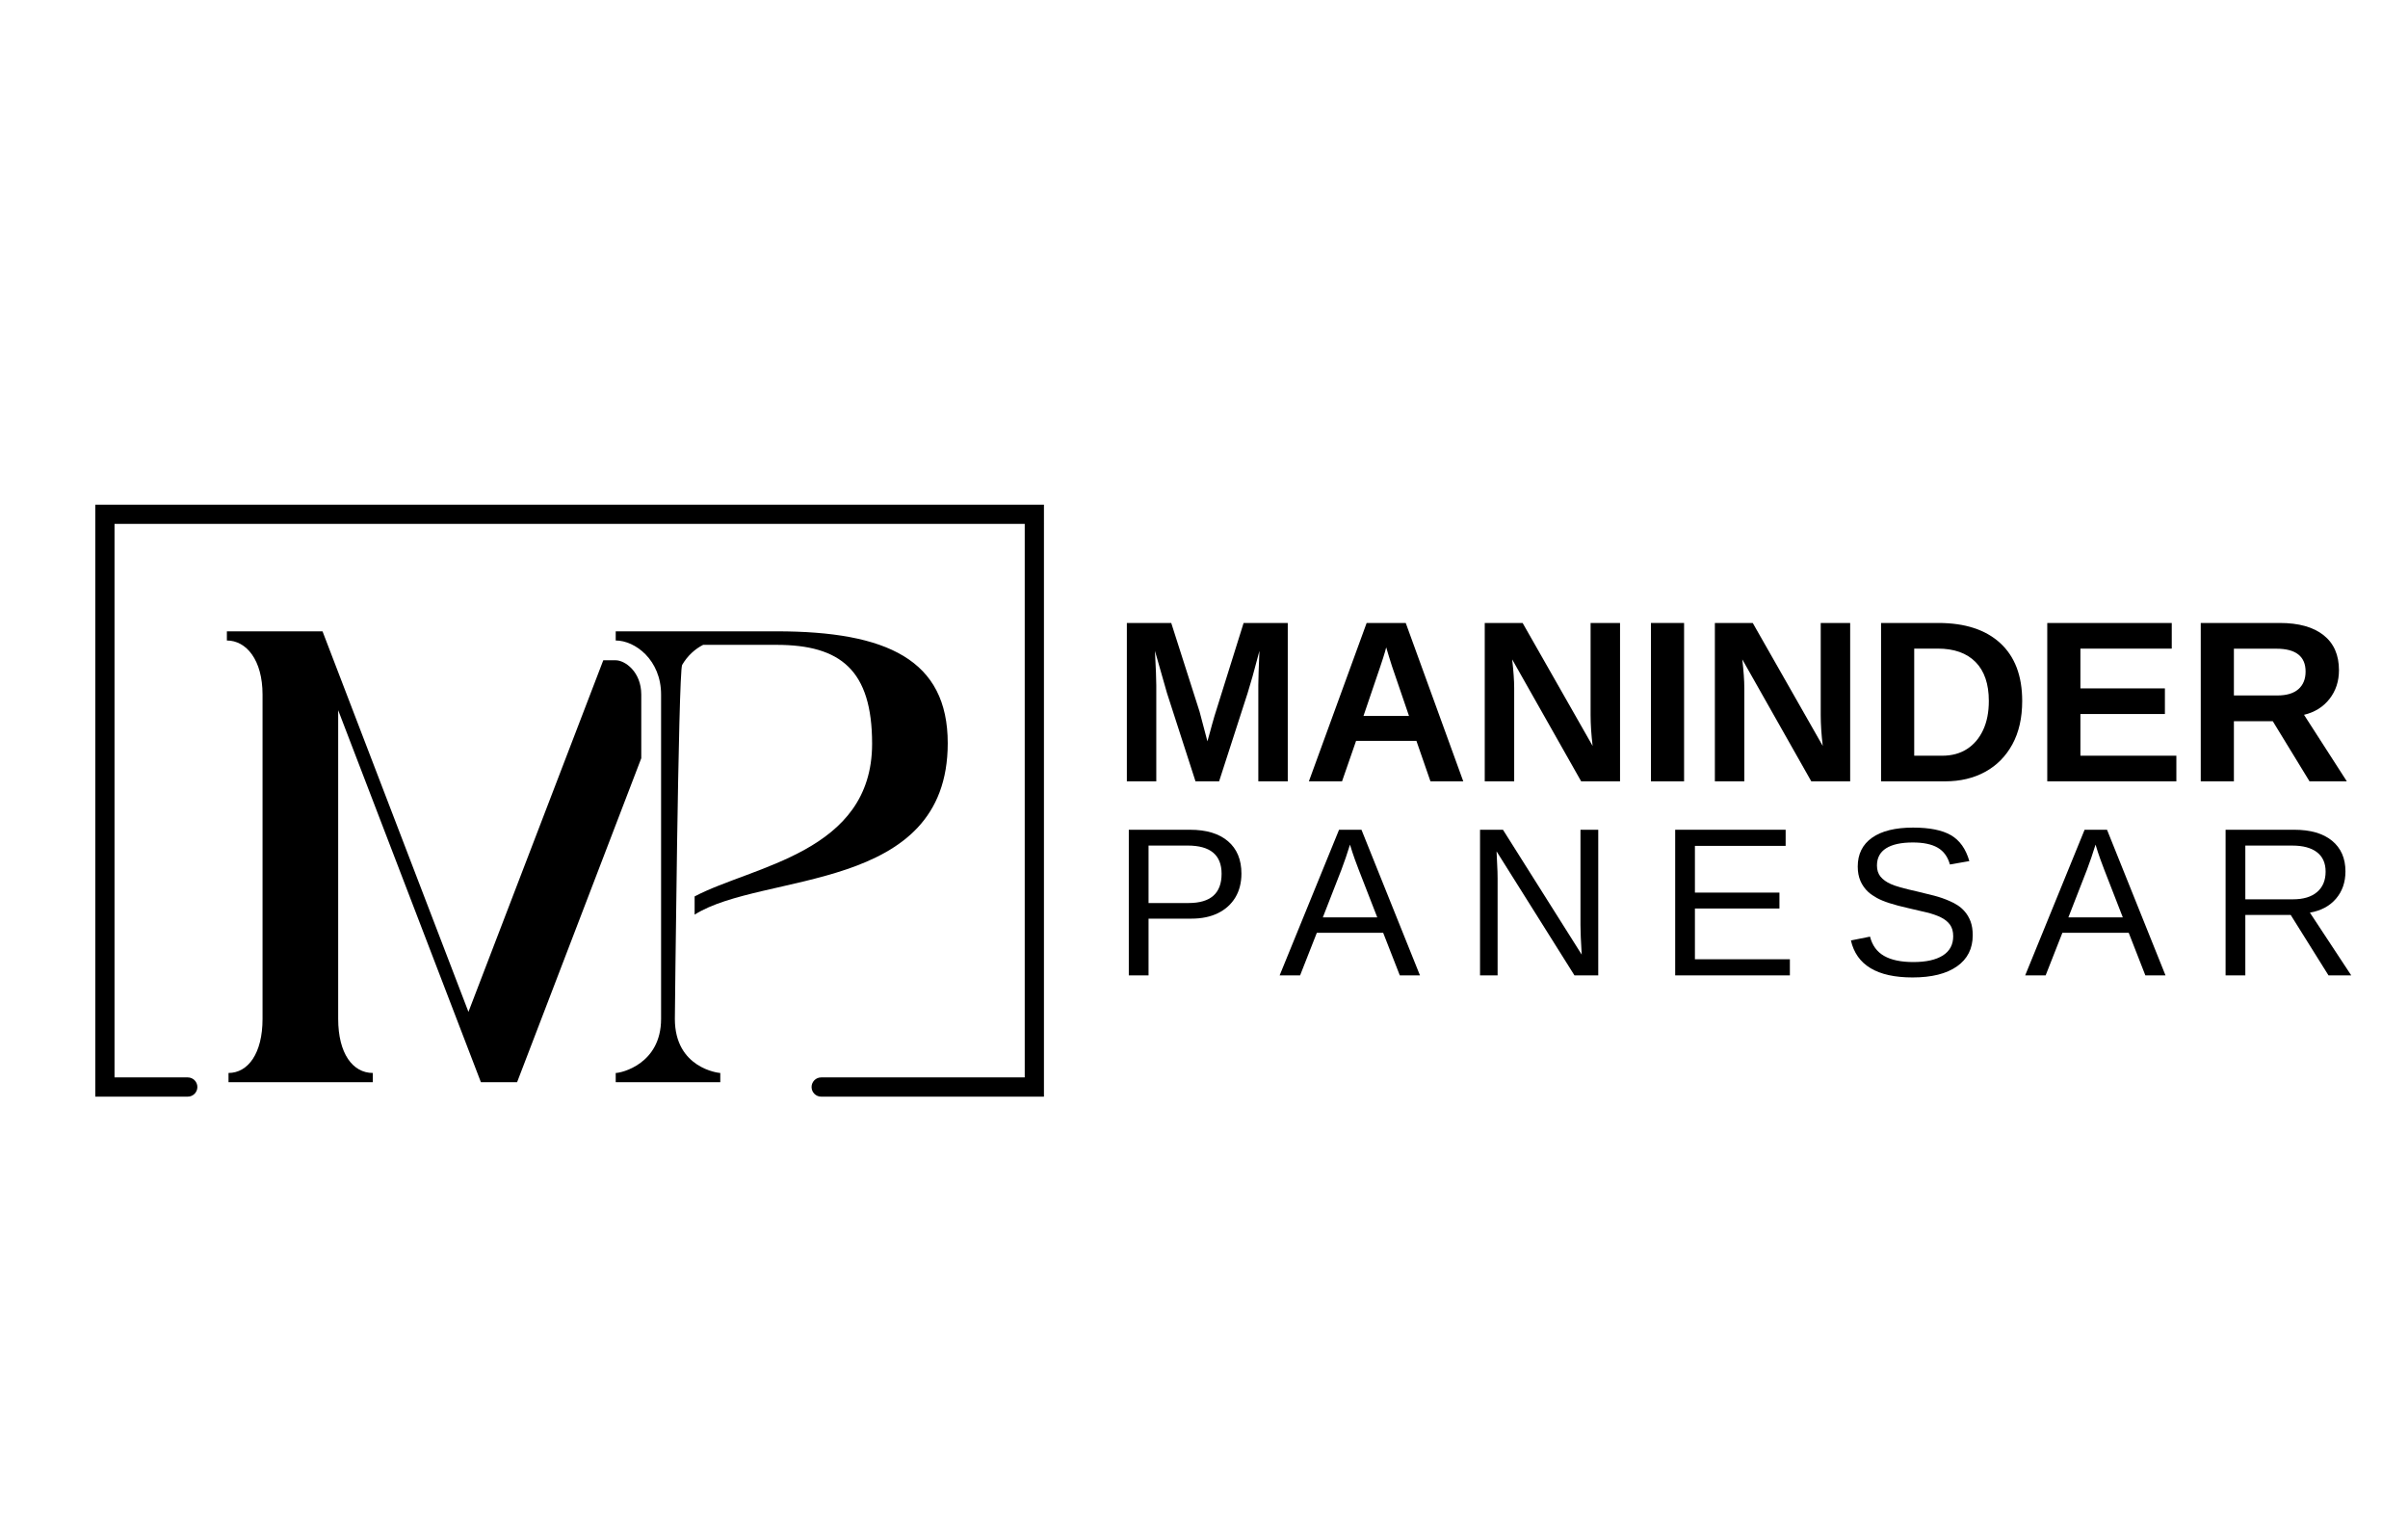 <?xml version="1.0" encoding="utf-8"?>
<!-- Generator: Adobe Illustrator 26.0.1, SVG Export Plug-In . SVG Version: 6.00 Build 0)  -->
<svg version="1.1" id="Layer_1" xmlns="http://www.w3.org/2000/svg" xmlns:xlink="http://www.w3.org/1999/xlink" x="0px" y="0px"
	 viewBox="0 0 246.273 156.545" style="enable-background:new 0 0 246.273 156.545;" xml:space="preserve">
<style type="text/css">
	.st0{display:none;}
	.st1{display:inline;}
</style>
<g class="st0">
	<g class="st1">
		<path d="M423.569,33.389v21.767h-6.678V19.243h10.067l6.423,20.085c0.289,1.122,0.587,2.247,0.893,3.377
			c0.306,1.13,0.603,2.256,0.892,3.377c0.188-0.646,0.365-1.287,0.535-1.924s0.345-1.278,0.522-1.924
			c0.179-0.646,0.361-1.283,0.549-1.912l6.602-21.079h10.017v35.913h-6.678V33.389c0-0.493,0.021-1.482,0.063-2.969
			c0.042-1.487,0.105-3.105,0.191-4.855c-0.596,2.277-1.118,4.214-1.568,5.812s-0.819,2.846-1.108,3.747l-6.474,20.034h-5.353
			l-6.475-20.034l-2.727-9.558c0.102,1.971,0.178,3.606,0.229,4.906C423.543,31.771,423.569,32.743,423.569,33.389z"/>
		<path d="M468.886,45.98l-3.186,9.176h-7.52l13.101-35.913h8.87l13.05,35.913h-7.442l-3.186-9.176H468.886z M475.717,24.774
			c-0.17,0.68-0.408,1.495-0.714,2.447s-0.526,1.623-0.663,2.014l-3.771,11.087h10.322l-3.874-11.317
			c-0.238-0.697-0.459-1.402-0.663-2.116C476.151,26.176,475.938,25.471,475.717,24.774z"/>
		<path d="M504.749,33.975v21.181h-6.678V19.243h8.589l15.88,27.884c-0.307-2.583-0.459-4.919-0.459-7.009V19.243h6.678v35.913
			h-8.819L504.29,27.501c0.153,1.343,0.268,2.553,0.344,3.632C504.71,32.212,504.749,33.16,504.749,33.975z"/>
		<path d="M543.287,19.243v35.913h-7.519V19.243H543.287z"/>
		<path d="M556.949,33.975v21.181h-6.678V19.243h8.589l15.88,27.884c-0.307-2.583-0.459-4.919-0.459-7.009V19.243h6.678v35.913
			h-8.819L556.49,27.501c0.153,1.343,0.268,2.553,0.344,3.632C556.911,32.212,556.949,33.16,556.949,33.975z"/>
		<path d="M619.981,36.932c0,3.84-0.743,7.12-2.23,9.838c-1.486,2.719-3.542,4.796-6.168,6.232
			c-2.625,1.436-5.654,2.154-9.086,2.154h-14.528V19.243h12.999c6.049,0,10.73,1.525,14.044,4.575
			C618.325,26.868,619.981,31.239,619.981,36.932z M612.412,36.932c0-3.857-1.003-6.801-3.008-8.832
			c-2.006-2.03-4.868-3.046-8.59-3.046h-5.327v24.29h6.372c2.158,0,4.022-0.505,5.595-1.516c1.571-1.011,2.791-2.443,3.657-4.295
			C611.978,41.681,612.412,39.48,612.412,36.932z"/>
		<path d="M654.952,49.344v5.812h-29.286V19.243h28.24v5.812h-20.722v9.023h19.167v5.811h-19.167v9.456H654.952z"/>
		<path d="M668,41.52v13.636h-7.519V19.243h17.943c4.282,0,7.587,0.922,9.915,2.766c2.328,1.844,3.492,4.49,3.492,7.939
			c0,2.515-0.714,4.686-2.142,6.512c-1.427,1.827-3.355,3.029-5.785,3.607l9.711,15.089h-8.463L676.82,41.52H668z M684.262,30.254
			c0-1.716-0.553-3.008-1.657-3.875c-1.104-0.866-2.761-1.3-4.97-1.3H668v10.603h9.839c2.106,0,3.704-0.476,4.792-1.427
			C683.718,33.304,684.262,31.97,684.262,30.254z"/>
		<path d="M741.254,30.05c0,2.26-0.502,4.223-1.504,5.888c-1.003,1.666-2.426,2.953-4.27,3.862s-4.04,1.363-6.589,1.363H718.34
			v13.993h-4.868V19.243h15.114c4.027,0,7.146,0.943,9.354,2.83C740.149,23.958,741.254,26.618,741.254,30.05z M736.361,30.101
			c0-4.639-2.787-6.958-8.36-6.958h-9.66v14.171h9.864c2.718,0,4.757-0.599,6.117-1.797
			C735.68,34.319,736.361,32.514,736.361,30.101z"/>
		<path d="M749.41,44.655l-4.129,10.501h-5.047l14.656-35.913h5.531l14.426,35.913h-4.97l-4.104-10.501H749.41z M757.591,22.913
			c-0.289,0.952-0.633,2.01-1.032,3.173c-0.399,1.164-0.769,2.188-1.108,3.071l-4.562,11.699h13.433l-4.613-11.852
			c-0.238-0.595-0.553-1.436-0.943-2.523C758.374,25.395,757.983,24.205,757.591,22.913z"/>
		<path d="M783.565,31.299v23.857h-4.333V19.243h5.658l19.422,30.79c-0.204-3.347-0.306-5.76-0.306-7.239V19.243h4.384v35.913
			h-5.862L783.31,24.57c0.033,1.122,0.085,2.243,0.152,3.365C783.531,29.056,783.565,30.177,783.565,31.299z"/>
		<path d="M845.22,51.18v3.976h-28.292V19.243h27.247v3.977h-22.379V34.74h20.85v3.925h-20.85V51.18H845.22z"/>
		<path d="M879.884,45.241c0,3.313-1.296,5.879-3.887,7.698c-2.592,1.818-6.241,2.727-10.947,2.727
			c-8.751,0-13.823-3.042-15.217-9.125l4.716-0.943c0.543,2.158,1.699,3.743,3.466,4.753c1.768,1.011,4.172,1.517,7.214,1.517
			c3.144,0,5.568-0.539,7.276-1.618s2.562-2.664,2.562-4.754c0-1.172-0.268-2.124-0.803-2.854c-0.535-0.73-1.287-1.334-2.256-1.81
			s-2.124-0.875-3.466-1.198c-1.343-0.322-2.829-0.671-4.461-1.045c-1.886-0.424-3.462-0.841-4.728-1.249
			c-1.267-0.408-2.307-0.836-3.123-1.287c-0.815-0.45-1.512-0.93-2.09-1.44c-0.85-0.781-1.5-1.69-1.949-2.727
			c-0.451-1.037-0.676-2.226-0.676-3.568c0-3.076,1.177-5.446,3.53-7.111c2.353-1.665,5.722-2.498,10.105-2.498
			c4.078,0,7.196,0.625,9.354,1.874s3.67,3.377,4.537,6.385l-4.792,0.841c-0.527-1.903-1.529-3.284-3.008-4.142
			c-1.479-0.858-3.526-1.287-6.143-1.287c-2.872,0-5.063,0.476-6.576,1.427c-1.512,0.952-2.269,2.371-2.269,4.257
			c0,1.104,0.294,2.018,0.88,2.74c0.586,0.723,1.432,1.33,2.536,1.822c1.036,0.493,3.237,1.113,6.602,1.861
			c1.376,0.323,2.735,0.659,4.078,1.007c1.342,0.348,2.607,0.786,3.798,1.312c0.696,0.289,1.363,0.642,2,1.058
			c0.638,0.417,1.194,0.896,1.67,1.44c0.646,0.713,1.151,1.555,1.517,2.523C879.702,42.794,879.884,43.933,879.884,45.241z"/>
		<path d="M891.557,44.655l-4.129,10.501h-5.047l14.656-35.913h5.531l14.426,35.913h-4.97l-4.104-10.501H891.557z M899.739,22.913
			c-0.289,0.952-0.633,2.01-1.032,3.173c-0.399,1.164-0.769,2.188-1.108,3.071l-4.562,11.699h13.433l-4.613-11.852
			c-0.238-0.595-0.553-1.436-0.943-2.523C900.521,25.395,900.13,24.205,899.739,22.913z"/>
		<path d="M926.248,40.245v14.911h-4.868V19.243h16.898c4.044,0,7.166,0.905,9.367,2.715c2.2,1.81,3.301,4.329,3.301,7.557
			c0,2.668-0.777,4.911-2.332,6.729c-1.556,1.818-3.7,2.965-6.437,3.441l10.195,15.471h-5.607l-9.328-14.911H926.248z
			 M946.052,29.565c0-2.09-0.71-3.683-2.129-4.779c-1.419-1.096-3.462-1.644-6.13-1.644h-11.546v13.254h11.75
			c2.565,0,4.55-0.599,5.951-1.797C945.351,33.401,946.052,31.724,946.052,29.565z"/>
	</g>
	<g class="st1">
		<g>
			<path d="M365.838,26.22c0-2.335-1.677-3.506-2.614-3.506h-1.272l-13.79,35.948l-14.924-38.907h-9.782v0.937
				c1.991,0,3.648,1.991,3.648,5.527v33.162c0,3.536-1.489,5.527-3.48,5.527v0.942h14.757v-0.942c-2.052,0-3.541-1.991-3.541-5.527
				V27.821l14.595,38.03h3.703l12.7-33.121V26.22z"/>
			<path d="M371.294,46.859v1.864c6.93-4.397,25.887-2.118,25.887-17.528c0-8.511-6.191-11.439-17.518-11.439h-7.518h-8.921v0.937
				c1.991,0,4.64,1.991,4.64,5.527v33.162c0,4.635-4.103,5.527-4.615,5.527h-0.025v0.937h0.025v0.005h10.669v-0.942h-0.025
				c-0.117,0-4.62-0.478-4.62-5.527c0,0,0.355-35.503,0.745-36.192c0.552-0.947,1.332-1.641,2.148-2.052h7.498
				c6.576,0,9.782,2.599,9.782,10.112C389.446,42.391,377.227,43.723,371.294,46.859z"/>
		</g>
		<g>
			<path d="M407.021,65.852h-28.93c-0.543,0-0.983-0.44-0.983-0.983s0.44-0.983,0.983-0.983h26.963V8.77h-93.09v55.115h7.491
				c0.543,0,0.983,0.44,0.983,0.983s-0.44,0.983-0.983,0.983h-9.457V6.803h97.023V65.852z"/>
		</g>
	</g>
	<g class="st1">
		<path d="M365.838,26.22c0-2.335-1.677-3.506-2.614-3.506h-1.272l-13.79,35.948l-14.924-38.907h-9.782v0.937
			c1.991,0,3.648,1.991,3.648,5.527v33.162c0,3.536-1.489,5.527-3.48,5.527v0.942h14.757v-0.942c-2.052,0-3.541-1.991-3.541-5.527
			V27.821l14.595,38.03h3.703l12.7-33.121V26.22z"/>
		<path d="M371.294,46.859v1.864c6.93-4.397,25.887-2.118,25.887-17.528c0-8.511-6.191-11.439-17.518-11.439h-7.518h-8.921v0.937
			c1.991,0,4.64,1.991,4.64,5.527v33.162c0,4.635-4.103,5.527-4.615,5.527h-0.025v0.937h0.025v0.005h10.669v-0.942h-0.025
			c-0.117,0-4.62-0.478-4.62-5.527c0,0,0.355-35.503,0.745-36.192c0.552-0.947,1.332-1.641,2.148-2.052h7.498
			c6.576,0,9.782,2.599,9.782,10.112C389.446,42.391,377.227,43.723,371.294,46.859z"/>
	</g>
</g>
<g>
	<g>
		<path d="M118.257,70.071v9.814h-3.011V63.693h4.539l2.896,9.056c0.131,0.506,0.264,1.013,0.403,1.523
			c0.138,0.51,0.272,1.017,0.402,1.523c0.084-0.291,0.165-0.58,0.242-0.868c0.076-0.287,0.155-0.576,0.236-0.867
			c0.08-0.291,0.162-0.579,0.247-0.862l2.976-9.504h4.516v16.192h-3.011v-9.814c0-0.222,0.01-0.668,0.029-1.339
			c0.019-0.67,0.048-1.4,0.086-2.189c-0.268,1.027-0.504,1.9-0.707,2.62c-0.203,0.72-0.37,1.284-0.5,1.689l-2.919,9.033h-2.413
			l-2.919-9.033l-1.23-4.31c0.046,0.889,0.081,1.626,0.104,2.212C118.245,69.341,118.257,69.78,118.257,70.071z"/>
		<path d="M138.69,75.748l-1.437,4.137h-3.39l5.907-16.192h3.999l5.884,16.192h-3.356l-1.436-4.137H138.69z M141.77,66.187
			c-0.076,0.307-0.184,0.674-0.322,1.103c-0.138,0.429-0.238,0.732-0.299,0.908l-1.701,4.999h4.654l-1.747-5.103
			c-0.107-0.314-0.207-0.632-0.299-0.954C141.965,66.818,141.869,66.501,141.77,66.187z"/>
		<path d="M154.86,70.335v9.55h-3.011V63.693h3.873l7.16,12.572c-0.138-1.164-0.207-2.218-0.207-3.16v-9.412h3.011v16.192h-3.976
			l-7.056-12.469c0.069,0.605,0.121,1.151,0.155,1.638C154.842,69.541,154.86,69.968,154.86,70.335z"/>
		<path d="M172.236,63.693v16.192h-3.39V63.693H172.236z"/>
		<path d="M178.396,70.335v9.55h-3.011V63.693h3.873l7.16,12.572c-0.138-1.164-0.207-2.218-0.207-3.16v-9.412h3.011v16.192h-3.976
			l-7.056-12.469c0.069,0.605,0.121,1.151,0.155,1.638S178.396,69.968,178.396,70.335z"/>
		<path d="M206.816,71.668c0,1.732-0.335,3.21-1.006,4.436c-0.67,1.226-1.597,2.163-2.781,2.81
			c-1.183,0.648-2.549,0.971-4.097,0.971h-6.551V63.693h5.861c2.727,0,4.838,0.688,6.332,2.063
			C206.069,67.131,206.816,69.102,206.816,71.668z M203.403,71.668c0-1.739-0.453-3.066-1.356-3.982
			c-0.904-0.916-2.195-1.373-3.873-1.373h-2.402v10.952h2.873c0.973,0,1.814-0.228,2.523-0.684s1.259-1.102,1.649-1.937
			C203.207,73.81,203.403,72.818,203.403,71.668z"/>
		<path d="M222.583,77.265v2.62h-13.204V63.693h12.733v2.62h-9.343v4.068h8.642v2.62h-8.642v4.264H222.583z"/>
		<path d="M228.467,73.737v6.148h-3.39V63.693h8.091c1.93,0,3.42,0.416,4.47,1.247c1.05,0.831,1.575,2.025,1.575,3.58
			c0,1.134-0.322,2.113-0.966,2.936c-0.643,0.824-1.513,1.366-2.608,1.626l4.379,6.803h-3.816l-3.758-6.148H228.467z
			 M235.799,68.657c0-0.774-0.249-1.356-0.747-1.747c-0.498-0.391-1.245-0.586-2.241-0.586h-4.344v4.781h4.436
			c0.95,0,1.67-0.214,2.161-0.644C235.554,70.033,235.799,69.431,235.799,68.657z"/>
		<path d="M126.965,89.315c0,0.937-0.208,1.751-0.623,2.442c-0.416,0.69-1.006,1.224-1.77,1.601
			c-0.765,0.377-1.675,0.565-2.732,0.565h-4.375v5.802h-2.019v-14.89h6.267c1.67,0,2.962,0.391,3.878,1.173
			C126.507,86.79,126.965,87.892,126.965,89.315z M124.936,89.336c0-1.923-1.155-2.885-3.466-2.885h-4.005v5.876h4.09
			c1.127,0,1.972-0.248,2.536-0.745C124.655,91.085,124.936,90.336,124.936,89.336z"/>
		<path d="M134.676,95.371l-1.712,4.354h-2.092l6.077-14.89h2.293l5.982,14.89h-2.061l-1.702-4.354H134.676z M138.068,86.356
			c-0.12,0.395-0.262,0.834-0.428,1.316s-0.319,0.907-0.459,1.274l-1.892,4.85h5.569l-1.913-4.914
			c-0.099-0.247-0.229-0.595-0.391-1.046C138.392,87.385,138.23,86.892,138.068,86.356z"/>
		<path d="M153.164,89.833v9.892h-1.797v-14.89h2.346l8.053,12.766c-0.085-1.388-0.127-2.388-0.127-3.001v-9.765h1.818v14.89h-2.431
			l-7.968-12.682c0.014,0.466,0.035,0.931,0.063,1.395C153.15,88.903,153.164,89.368,153.164,89.833z"/>
		<path d="M183.056,98.076v1.648h-11.73v-14.89h11.297v1.649h-9.279v4.777h8.644v1.627h-8.644v5.189H183.056z"/>
		<path d="M201.757,95.613c0,1.374-0.538,2.438-1.611,3.191c-1.075,0.754-2.588,1.131-4.539,1.131c-3.628,0-5.731-1.261-6.309-3.783
			l1.955-0.39c0.226,0.894,0.705,1.552,1.437,1.97c0.733,0.419,1.729,0.629,2.991,0.629c1.304,0,2.309-0.223,3.017-0.67
			c0.708-0.448,1.062-1.104,1.062-1.971c0-0.486-0.111-0.881-0.332-1.183c-0.222-0.303-0.534-0.553-0.936-0.75
			c-0.402-0.196-0.881-0.363-1.437-0.497c-0.557-0.134-1.173-0.278-1.849-0.433c-0.782-0.176-1.436-0.348-1.96-0.518
			c-0.525-0.169-0.957-0.347-1.294-0.534c-0.338-0.186-0.627-0.386-0.867-0.597c-0.352-0.324-0.622-0.701-0.808-1.131
			c-0.187-0.43-0.28-0.923-0.28-1.48c0-1.275,0.488-2.258,1.464-2.948c0.976-0.69,2.372-1.036,4.19-1.036
			c1.691,0,2.984,0.259,3.878,0.777s1.522,1.4,1.881,2.648l-1.987,0.348c-0.218-0.79-0.634-1.361-1.247-1.717
			c-0.613-0.356-1.462-0.534-2.547-0.534c-1.191,0-2.1,0.197-2.726,0.592c-0.627,0.395-0.941,0.982-0.941,1.765
			c0,0.458,0.121,0.837,0.364,1.136c0.243,0.299,0.594,0.551,1.052,0.756c0.43,0.204,1.342,0.461,2.737,0.771
			c0.57,0.134,1.134,0.273,1.691,0.417c0.557,0.145,1.082,0.327,1.575,0.545c0.289,0.12,0.565,0.266,0.83,0.438
			s0.495,0.371,0.692,0.597c0.267,0.296,0.477,0.645,0.629,1.046C201.681,94.599,201.757,95.071,201.757,95.613z"/>
		<path d="M210.925,95.371l-1.712,4.354h-2.092l6.077-14.89h2.293l5.982,14.89h-2.061l-1.702-4.354H210.925z M214.317,86.356
			c-0.12,0.395-0.262,0.834-0.428,1.316s-0.319,0.907-0.459,1.274l-1.892,4.85h5.569l-1.913-4.914
			c-0.099-0.247-0.229-0.595-0.391-1.046C214.641,87.385,214.479,86.892,214.317,86.356z"/>
		<path d="M229.636,93.542v6.182h-2.019v-14.89h7.006c1.677,0,2.971,0.375,3.884,1.126c0.912,0.75,1.369,1.795,1.369,3.133
			c0,1.106-0.322,2.037-0.967,2.79c-0.645,0.754-1.534,1.23-2.669,1.426l4.227,6.415h-2.325l-3.867-6.182H229.636z M237.847,89.115
			c0-0.867-0.294-1.527-0.882-1.981c-0.589-0.455-1.435-0.682-2.542-0.682h-4.787v5.495h4.872c1.064,0,1.886-0.248,2.467-0.745
			C237.556,90.705,237.847,90.009,237.847,89.115z"/>
	</g>
	<g>
		<path d="M65.585,71.013c0-2.335-1.677-3.506-2.614-3.506H61.7l-13.79,35.948L32.985,64.548h-9.782v0.937
			c1.991,0,3.648,1.991,3.648,5.527v33.162c0,3.536-1.489,5.527-3.48,5.527v0.942h14.757v-0.942c-2.052,0-3.541-1.991-3.541-5.527
			V72.613l14.595,38.03h3.703l12.7-33.121V71.013z"/>
		<path d="M71.041,91.651v1.864c6.93-4.397,25.887-2.118,25.887-17.528c0-8.511-6.191-11.439-17.518-11.439h-7.518h-8.921v0.937
			c1.991,0,4.64,1.991,4.64,5.527v33.162c0,4.635-4.103,5.527-4.615,5.527h-0.025v0.937h0.025v0.005h10.669v-0.942H73.64
			c-0.117,0-4.62-0.478-4.62-5.527c0,0,0.355-35.503,0.745-36.192c0.552-0.947,1.332-1.641,2.148-2.052h7.498
			c6.576,0,9.782,2.599,9.782,10.112C89.193,87.183,76.974,88.516,71.041,91.651z"/>
	</g>
	<g>
		<path d="M106.768,112.122H83.985c-0.543,0-0.983-0.44-0.983-0.983s0.44-0.983,0.983-0.983h20.817V53.562h-93.09v56.593h7.491
			c0.543,0,0.983,0.44,0.983,0.983s-0.44,0.983-0.983,0.983H9.745V51.596h97.023V112.122z"/>
	</g>
</g>
<g class="st0">
	<g class="st1">
		<path d="M58.582,104.047v10.63H55.32V97.139h4.917l3.137,9.809c0.141,0.548,0.286,1.098,0.436,1.649
			c0.149,0.552,0.294,1.102,0.436,1.649c0.091-0.315,0.178-0.629,0.262-0.94c0.083-0.311,0.168-0.624,0.255-0.939
			c0.087-0.315,0.176-0.627,0.268-0.934l3.224-10.294h4.892v17.539h-3.261v-10.63c0-0.24,0.01-0.724,0.031-1.45
			c0.021-0.726,0.052-1.516,0.094-2.371c-0.291,1.112-0.546,2.058-0.766,2.838c-0.22,0.78-0.401,1.39-0.541,1.83l-3.162,9.784
			h-2.614l-3.162-9.784l-1.332-4.668c0.05,0.963,0.087,1.761,0.112,2.396C58.569,103.257,58.582,103.732,58.582,104.047z"/>
		<path d="M80.713,110.196l-1.556,4.481h-3.672l6.398-17.539h4.332l6.373,17.539h-3.635l-1.556-4.481H80.713z M84.049,99.84
			c-0.083,0.332-0.199,0.73-0.348,1.195c-0.149,0.465-0.258,0.793-0.324,0.984l-1.842,5.415h5.041l-1.892-5.527
			c-0.116-0.34-0.224-0.685-0.324-1.033C84.261,100.524,84.157,100.18,84.049,99.84z"/>
		<path d="M98.227,104.333v10.344h-3.261V97.139h4.195l7.755,13.618c-0.149-1.261-0.224-2.403-0.224-3.423V97.139h3.261v17.539
			h-4.307l-7.643-13.506c0.074,0.656,0.131,1.247,0.168,1.774C98.209,103.472,98.227,103.935,98.227,104.333z"/>
		<path d="M117.048,97.139v17.539h-3.672V97.139H117.048z"/>
		<path d="M123.72,104.333v10.344h-3.261V97.139h4.195l7.755,13.618c-0.149-1.261-0.224-2.403-0.224-3.423V97.139h3.261v17.539
			h-4.307l-7.643-13.506c0.074,0.656,0.131,1.247,0.168,1.774S123.72,103.935,123.72,104.333z"/>
		<path d="M154.503,105.777c0,1.875-0.363,3.477-1.089,4.805c-0.726,1.328-1.73,2.343-3.013,3.044
			c-1.282,0.702-2.761,1.052-4.437,1.052h-7.095V97.139h6.348c2.954,0,5.24,0.745,6.859,2.234
			C153.694,100.862,154.503,102.997,154.503,105.777z M150.806,105.777c0-1.883-0.49-3.321-1.469-4.313
			c-0.979-0.992-2.378-1.487-4.195-1.487h-2.602v11.862h3.112c1.054,0,1.965-0.247,2.732-0.74c0.768-0.494,1.363-1.193,1.786-2.098
			C150.594,108.096,150.806,107.022,150.806,105.777z"/>
		<path d="M171.581,111.839v2.838h-14.302V97.139h13.792v2.838h-10.12v4.406h9.361v2.838h-9.361v4.618H171.581z"/>
		<path d="M177.954,108.018v6.66h-3.672V97.139h8.763c2.091,0,3.705,0.45,4.842,1.35c1.137,0.901,1.706,2.193,1.706,3.878
			c0,1.228-0.349,2.288-1.046,3.181c-0.697,0.892-1.639,1.479-2.825,1.761l4.743,7.369h-4.133l-4.07-6.66H177.954z M185.896,102.516
			c0-0.838-0.27-1.469-0.809-1.892s-1.348-0.635-2.427-0.635h-4.705v5.178h4.805c1.029,0,1.809-0.232,2.341-0.697
			C185.63,104.006,185.896,103.354,185.896,102.516z"/>
		<path d="M68.014,124.891c0,1.015-0.225,1.897-0.675,2.645c-0.451,0.748-1.09,1.326-1.917,1.734
			c-0.828,0.408-1.814,0.612-2.959,0.612h-4.739v6.284h-2.186v-16.128h6.788c1.808,0,3.209,0.424,4.201,1.271
			C67.518,122.156,68.014,123.35,68.014,124.891z M65.816,124.913c0-2.083-1.251-3.124-3.754-3.124h-4.338v6.364h4.43
			c1.221,0,2.136-0.269,2.747-0.807C65.511,126.808,65.816,125.997,65.816,124.913z"/>
		<path d="M76.365,131.45l-1.854,4.716h-2.266l6.582-16.128h2.483l6.479,16.128h-2.232l-1.843-4.716H76.365z M80.039,121.686
			c-0.13,0.428-0.284,0.903-0.464,1.425c-0.179,0.522-0.345,0.982-0.498,1.379l-2.049,5.254h6.032l-2.072-5.323
			c-0.107-0.267-0.248-0.644-0.424-1.133C80.391,122.8,80.215,122.266,80.039,121.686z"/>
		<path d="M96.391,125.451v10.714h-1.946v-16.128h2.541l8.722,13.827c-0.092-1.504-0.137-2.586-0.137-3.25v-10.577h1.969v16.128
			h-2.633l-8.63-13.736c0.015,0.504,0.038,1.008,0.068,1.511C96.376,124.444,96.391,124.948,96.391,125.451z"/>
		<path d="M128.768,134.38v1.785h-12.705v-16.128h12.236v1.786h-10.05v5.174h9.363v1.763h-9.363v5.62H128.768z"/>
		<path d="M149.023,131.713c0,1.488-0.582,2.641-1.745,3.456c-1.164,0.817-2.803,1.225-4.917,1.225c-3.93,0-6.207-1.366-6.833-4.098
			l2.117-0.423c0.244,0.969,0.763,1.681,1.557,2.134c0.794,0.454,1.873,0.681,3.239,0.681c1.412,0,2.501-0.241,3.268-0.726
			c0.767-0.485,1.15-1.196,1.15-2.135c0-0.526-0.12-0.954-0.36-1.282c-0.24-0.328-0.578-0.599-1.013-0.813
			c-0.435-0.213-0.954-0.393-1.556-0.538c-0.603-0.145-1.271-0.301-2.003-0.469c-0.847-0.191-1.555-0.377-2.123-0.561
			c-0.569-0.183-1.036-0.376-1.402-0.578c-0.367-0.202-0.679-0.418-0.939-0.646c-0.381-0.351-0.673-0.76-0.875-1.225
			c-0.202-0.466-0.303-1-0.303-1.603c0-1.381,0.529-2.445,1.585-3.193c1.057-0.748,2.57-1.122,4.538-1.122
			c1.832,0,3.232,0.281,4.201,0.841c0.969,0.561,1.648,1.517,2.038,2.868l-2.152,0.377c-0.236-0.855-0.687-1.474-1.351-1.86
			c-0.664-0.385-1.583-0.578-2.758-0.578c-1.29,0-2.274,0.214-2.953,0.641c-0.679,0.428-1.019,1.064-1.019,1.911
			c0,0.497,0.132,0.906,0.395,1.231c0.264,0.324,0.643,0.597,1.139,0.819c0.466,0.221,1.454,0.5,2.965,0.836
			c0.618,0.145,1.228,0.296,1.831,0.451c0.603,0.157,1.172,0.354,1.706,0.59c0.313,0.13,0.612,0.288,0.899,0.475
			c0.286,0.187,0.536,0.402,0.75,0.646c0.29,0.32,0.517,0.699,0.681,1.133C148.941,130.614,149.023,131.126,149.023,131.713z"/>
		<path d="M158.954,131.45l-1.854,4.716h-2.266l6.582-16.128h2.483l6.479,16.128h-2.232l-1.843-4.716H158.954z M162.628,121.686
			c-0.13,0.428-0.284,0.903-0.464,1.425c-0.179,0.522-0.345,0.982-0.498,1.379l-2.049,5.254h6.032l-2.072-5.323
			c-0.107-0.267-0.248-0.644-0.424-1.133C162.979,122.8,162.803,122.266,162.628,121.686z"/>
		<path d="M179.22,129.469v6.696h-2.186v-16.128h7.589c1.816,0,3.218,0.406,4.207,1.219c0.988,0.812,1.482,1.944,1.482,3.393
			c0,1.198-0.349,2.206-1.047,3.022c-0.698,0.817-1.662,1.332-2.89,1.545l4.579,6.948h-2.518l-4.189-6.696H179.22z M188.114,124.674
			c0-0.939-0.319-1.654-0.956-2.146c-0.637-0.493-1.555-0.739-2.753-0.739h-5.185v5.952h5.277c1.152,0,2.043-0.269,2.673-0.807
			C187.799,126.396,188.114,125.643,188.114,124.674z"/>
	</g>
	<g class="st1">
		<path d="M130.494,39.568c0-2.335-1.677-3.506-2.614-3.506h-1.272l-13.79,35.948L97.894,33.104h-9.782v0.937
			c1.991,0,3.648,1.991,3.648,5.527V72.73c0,3.536-1.489,5.527-3.48,5.527V79.2h14.757v-0.942c-2.052,0-3.541-1.991-3.541-5.527
			V41.169L114.09,79.2h3.703l12.7-33.121V39.568z"/>
		<path d="M135.95,60.207v1.864c6.93-4.397,25.887-2.118,25.887-17.528c0-8.511-6.191-11.439-17.518-11.439h-7.518h-8.921v0.937
			c1.991,0,4.64,1.991,4.64,5.527V72.73c0,4.635-4.103,5.527-4.615,5.527h-0.025v0.937h0.025V79.2h10.669v-0.942h-0.025
			c-0.117,0-4.62-0.478-4.62-5.527c0,0,0.355-35.502,0.745-36.192c0.552-0.947,1.332-1.641,2.148-2.052h7.498
			c6.576,0,9.782,2.599,9.782,10.112C154.101,55.739,141.882,57.071,135.95,60.207z"/>
	</g>
	<g class="st1">
		<path d="M171.677,80.678h-22.783c-0.543,0-0.983-0.44-0.983-0.983s0.44-0.983,0.983-0.983h20.817V22.118H76.62v56.593h7.491
			c0.543,0,0.983,0.44,0.983,0.983s-0.44,0.983-0.983,0.983h-9.457V20.151h97.023V80.678z"/>
	</g>
</g>
<g class="st0">
	<g class="st1">
		<path d="M136.85,58.943c0-4.661-3.347-6.997-5.217-6.997h-2.538l-27.522,71.748L71.785,46.041H52.261v1.871
			c3.974,0,7.28,3.974,7.28,11.031v66.187c0,7.058-2.973,11.031-6.946,11.031v1.88h29.454v-1.88c-4.095,0-7.068-3.974-7.068-11.031
			V62.138l29.13,75.904h7.391l25.349-66.106V58.943z"/>
		<path d="M147.74,100.135v3.721c13.832-8.776,51.668-4.226,51.668-34.984c0-16.987-12.356-22.831-34.964-22.831h-15.005h-17.806
			v1.871c3.974,0,9.262,3.974,9.262,11.031v66.187c0,9.25-8.189,11.031-9.211,11.031h-0.051v1.87h0.051v0.01h21.294v-1.88h-0.051
			c-0.233,0-9.221-0.954-9.221-11.031c0,0,0.708-70.858,1.486-72.234c1.102-1.891,2.659-3.276,4.287-4.095h14.964
			c13.124,0,19.525,5.187,19.525,20.182C183.968,91.217,159.58,93.877,147.74,100.135z"/>
	</g>
	<g class="st1">
		<path d="M219.046,138.042h-57.741c-1.084,0-1.963-0.878-1.963-1.963s0.879-1.963,1.963-1.963h53.816V24.115H29.325v110.002h14.95
			c1.084,0,1.963,0.878,1.963,1.963s-0.879,1.963-1.963,1.963H25.4V20.189h193.646V138.042z"/>
	</g>
</g>
<g>
</g>
<g>
</g>
<g>
</g>
<g>
</g>
<g>
</g>
<g>
</g>
</svg>
